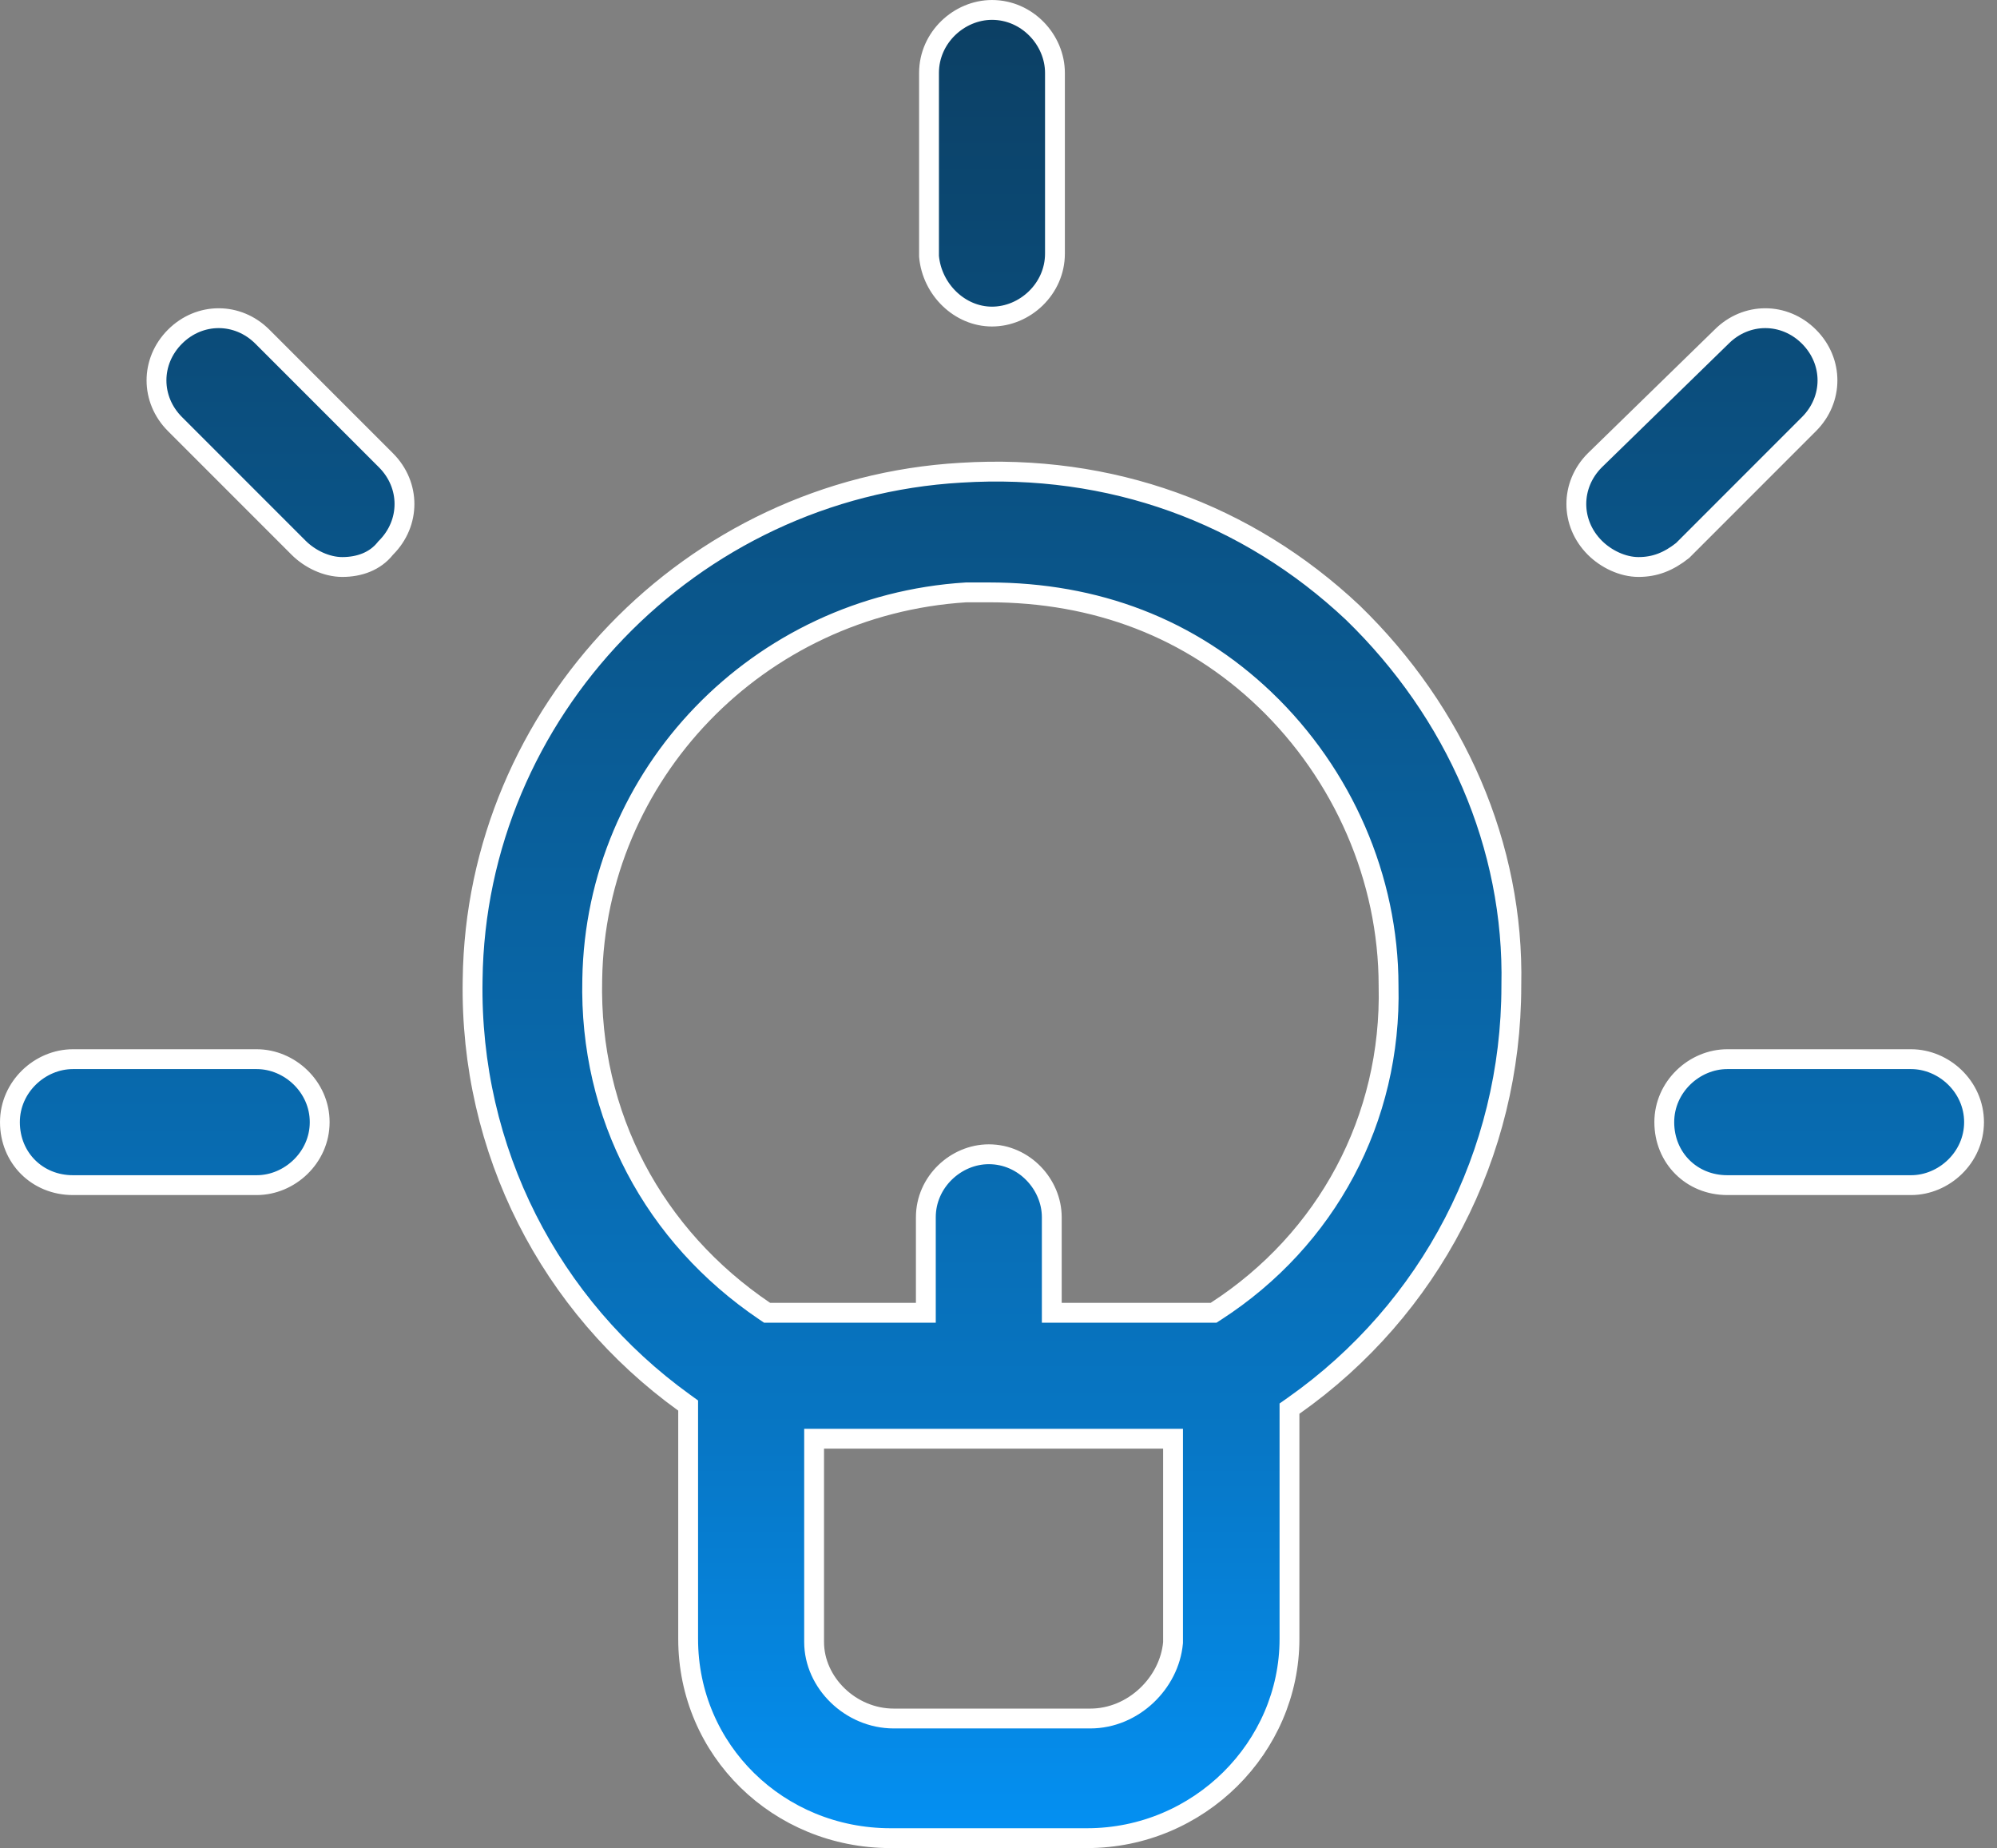 <?xml version="1.0" encoding="UTF-8"?> <svg xmlns="http://www.w3.org/2000/svg" width="107" height="99" viewBox="0 0 107 99" fill="none"><rect x="0" y="0" width="107" height="99" fill="#808080" stroke="none"/><path d="M51.483 25.323L51.486 25.323C59.49 24.823 66.817 27.488 72.482 32.818C77.987 38.158 81.144 45.32 80.978 52.8H80.978V52.811C80.978 61.808 76.647 70.137 69.317 75.301L69.091 75.46V75.736V87.793C69.091 93.607 64.24 98.469 58.245 98.469H47.717C41.717 98.469 36.871 93.772 36.871 87.793V75.566V75.294L36.651 75.135C29.487 69.971 25.157 61.644 25.324 52.481L25.324 52.478C25.491 38.157 36.985 26.156 51.483 25.323ZM44.151 77.072H43.62V77.604V87.962C43.62 90.139 45.572 92.06 47.887 92.06H58.415C60.741 92.06 62.657 90.138 62.85 88.01L62.852 87.986V87.962V77.604V77.072H62.321H44.151ZM64.868 70.324H65.025L65.157 70.239C71.081 66.405 74.572 59.952 74.4 52.805C74.398 47.054 71.958 41.486 67.783 37.484L67.782 37.484C63.771 33.647 58.712 31.733 52.981 31.733H52.979H52.977H52.975H52.973H52.971H52.969H52.967H52.965H52.963H52.961H52.959H52.957H52.955H52.953H52.951H52.949H52.947H52.945H52.943H52.941H52.939H52.937H52.934H52.932H52.93H52.928H52.926H52.924H52.922H52.92H52.918H52.916H52.913H52.911H52.909H52.907H52.905H52.903H52.901H52.899H52.897H52.894H52.892H52.89H52.888H52.886H52.884H52.882H52.879H52.877H52.875H52.873H52.871H52.868H52.866H52.864H52.862H52.86H52.858H52.855H52.853H52.851H52.849H52.846H52.844H52.842H52.84H52.838H52.835H52.833H52.831H52.829H52.827H52.824H52.822H52.82H52.818H52.815H52.813H52.811H52.809H52.806H52.804H52.802H52.8H52.797H52.795H52.793H52.791H52.788H52.786H52.784H52.781H52.779H52.777H52.775H52.772H52.77H52.768H52.765H52.763H52.761H52.758H52.756H52.754H52.751H52.749H52.747H52.745H52.742H52.74H52.737H52.735H52.733H52.73H52.728H52.726H52.724H52.721H52.719H52.716H52.714H52.712H52.709H52.707H52.705H52.702H52.7H52.698H52.695H52.693H52.691H52.688H52.686H52.683H52.681H52.679H52.676H52.674H52.671H52.669H52.667H52.664H52.662H52.66H52.657H52.655H52.652H52.65H52.648H52.645H52.643H52.64H52.638H52.636H52.633H52.631H52.628H52.626H52.623H52.621H52.619H52.616H52.614H52.611H52.609H52.606H52.604H52.602H52.599H52.597H52.594H52.592H52.589H52.587H52.584H52.582H52.58H52.577H52.575H52.572H52.57H52.567H52.565H52.562H52.56H52.558H52.555H52.553H52.55H52.548H52.545H52.543H52.541H52.538H52.535H52.533H52.531H52.528H52.526H52.523H52.521H52.518H52.516H52.513H52.511H52.508H52.506H52.504H52.501H52.498H52.496H52.494H52.491H52.489H52.486H52.484H52.481H52.479H52.476H52.474H52.471H52.469H52.466H52.464H52.461H52.459H52.456H52.454H52.452H52.449H52.447H52.444H52.441H52.439H52.437H52.434H52.432H52.429H52.427H52.424H52.422H52.419H52.417H52.414H52.412H52.409H52.407H52.404H52.402H52.399H52.397H52.394H52.392H52.389H52.387H52.384H52.382H52.379H52.377H52.374H52.372H52.369H52.367H52.364H52.362H52.359H52.357H52.355H52.352H52.349H52.347H52.345H52.342H52.34H52.337H52.335H52.332H52.33H52.327H52.325H52.322H52.32H52.317H52.315H52.312H52.31H52.307H52.305H52.302H52.3H52.297H52.295H52.292H52.29H52.288H52.285H52.282H52.28H52.278H52.275H52.273H52.27H52.268H52.265H52.263H52.26H52.258H52.255H52.253H52.25H52.248H52.245H52.243H52.241H52.238H52.236H52.233H52.231H52.228H52.226H52.223H52.221H52.218H52.216H52.214H52.211H52.209H52.206H52.204H52.201H52.199H52.197H52.194H52.192H52.189H52.187H52.184H52.182H52.179H52.177H52.175H52.172H52.17H52.167H52.165H52.162H52.16H52.157H52.155H52.153H52.15H52.148H52.145H52.143H52.141H52.138H52.136H52.133H52.131H52.129H52.126H52.124H52.121H52.119H52.117H52.114H52.112H52.109H52.107H52.105H52.102H52.1H52.097H52.095H52.093H52.09H52.088H52.086H52.083H52.081H52.078H52.076H52.074H52.071H52.069H52.067H52.064H52.062H52.06H52.057H52.055H52.053H52.05H52.048H52.045H52.043H52.041H52.038H52.036H52.034H52.032H52.029H52.027H52.025H52.022H52.02H52.018H52.015H52.013H52.011H52.008H52.006H52.004H52.002H51.999H51.997H51.995H51.992H51.99H51.988H51.986H51.983H51.981H51.979H51.976H51.974H51.972H51.97H51.967H51.965H51.963H51.961H51.958H51.956H51.954H51.952H51.949H51.947H51.945H51.943H51.94H51.938H51.936H51.934H51.932H51.929H51.927H51.925H51.923H51.92H51.918H51.916H51.914H51.912H51.91H51.907H51.905H51.903H51.901H51.899H51.897H51.894H51.892H51.89H51.888H51.886H51.884H51.882H51.879H51.877H51.875H51.873H51.871H51.869H51.867H51.864H51.862H51.86H51.858H51.856H51.854H51.852H51.85H51.848H51.846H51.843H51.841H51.839H51.837H51.835H51.833H51.831H51.829H51.827H51.825H51.823H51.821H51.819H51.817H51.815H51.813H51.811H51.809H51.806H51.804H51.803H51.8H51.798H51.797H51.794H51.792H51.776L51.759 31.734C40.62 32.43 31.908 41.481 31.733 52.461C31.559 59.779 35.048 66.23 40.966 70.233L41.101 70.324H41.264H49.075H49.607V69.793V65.208C49.607 63.308 51.222 61.833 52.981 61.833C54.88 61.833 56.355 63.448 56.355 65.208V69.793V70.324H56.887H64.868ZM92.239 18.041L92.244 18.036C93.564 16.715 95.605 16.715 96.926 18.036C98.247 19.357 98.247 21.398 96.926 22.718L90.155 29.49C89.392 30.094 88.663 30.374 87.793 30.374C86.939 30.374 86.05 29.94 85.451 29.341C84.131 28.021 84.131 25.982 85.449 24.661C85.45 24.66 85.451 24.66 85.451 24.659L92.239 18.041ZM20.681 29.341L20.66 29.362L20.642 29.385C20.091 30.074 19.247 30.374 18.34 30.374C17.487 30.374 16.597 29.94 15.998 29.341L9.376 22.718C8.055 21.398 8.055 19.357 9.376 18.036C10.697 16.715 12.737 16.715 14.058 18.036L20.681 24.659C22.002 25.98 22.002 28.02 20.681 29.341ZM56.525 13.585C56.525 15.484 54.91 16.959 53.151 16.959C51.421 16.959 49.936 15.51 49.777 13.732V3.906C49.777 2.006 51.392 0.532 53.151 0.532C55.05 0.532 56.525 2.146 56.525 3.906V13.585ZM3.906 56.739H13.755C15.514 56.739 17.129 58.214 17.129 60.113C17.129 62.012 15.514 63.487 13.755 63.487H3.906C1.992 63.487 0.532 62.027 0.532 60.113C0.532 58.214 2.146 56.739 3.906 56.739ZM92.547 56.739H102.396C104.156 56.739 105.77 58.214 105.77 60.113C105.77 62.012 104.156 63.487 102.396 63.487H92.547C90.633 63.487 89.173 62.027 89.173 60.113C89.173 58.214 90.788 56.739 92.547 56.739Z" fill="url(#paint0_linear_7210_238)" stroke="white" stroke-width="1.063"></path><defs><linearGradient id="paint0_linear_7210_238" x1="53.151" y1="0" x2="53.151" y2="99" gradientUnits="userSpaceOnUse"><stop stop-color="#0C3F63"></stop><stop offset="0.505" stop-color="#0963A2"></stop><stop offset="0.775" stop-color="#0776C4"></stop><stop offset="1" stop-color="#0491F4"></stop></linearGradient></defs></svg> 